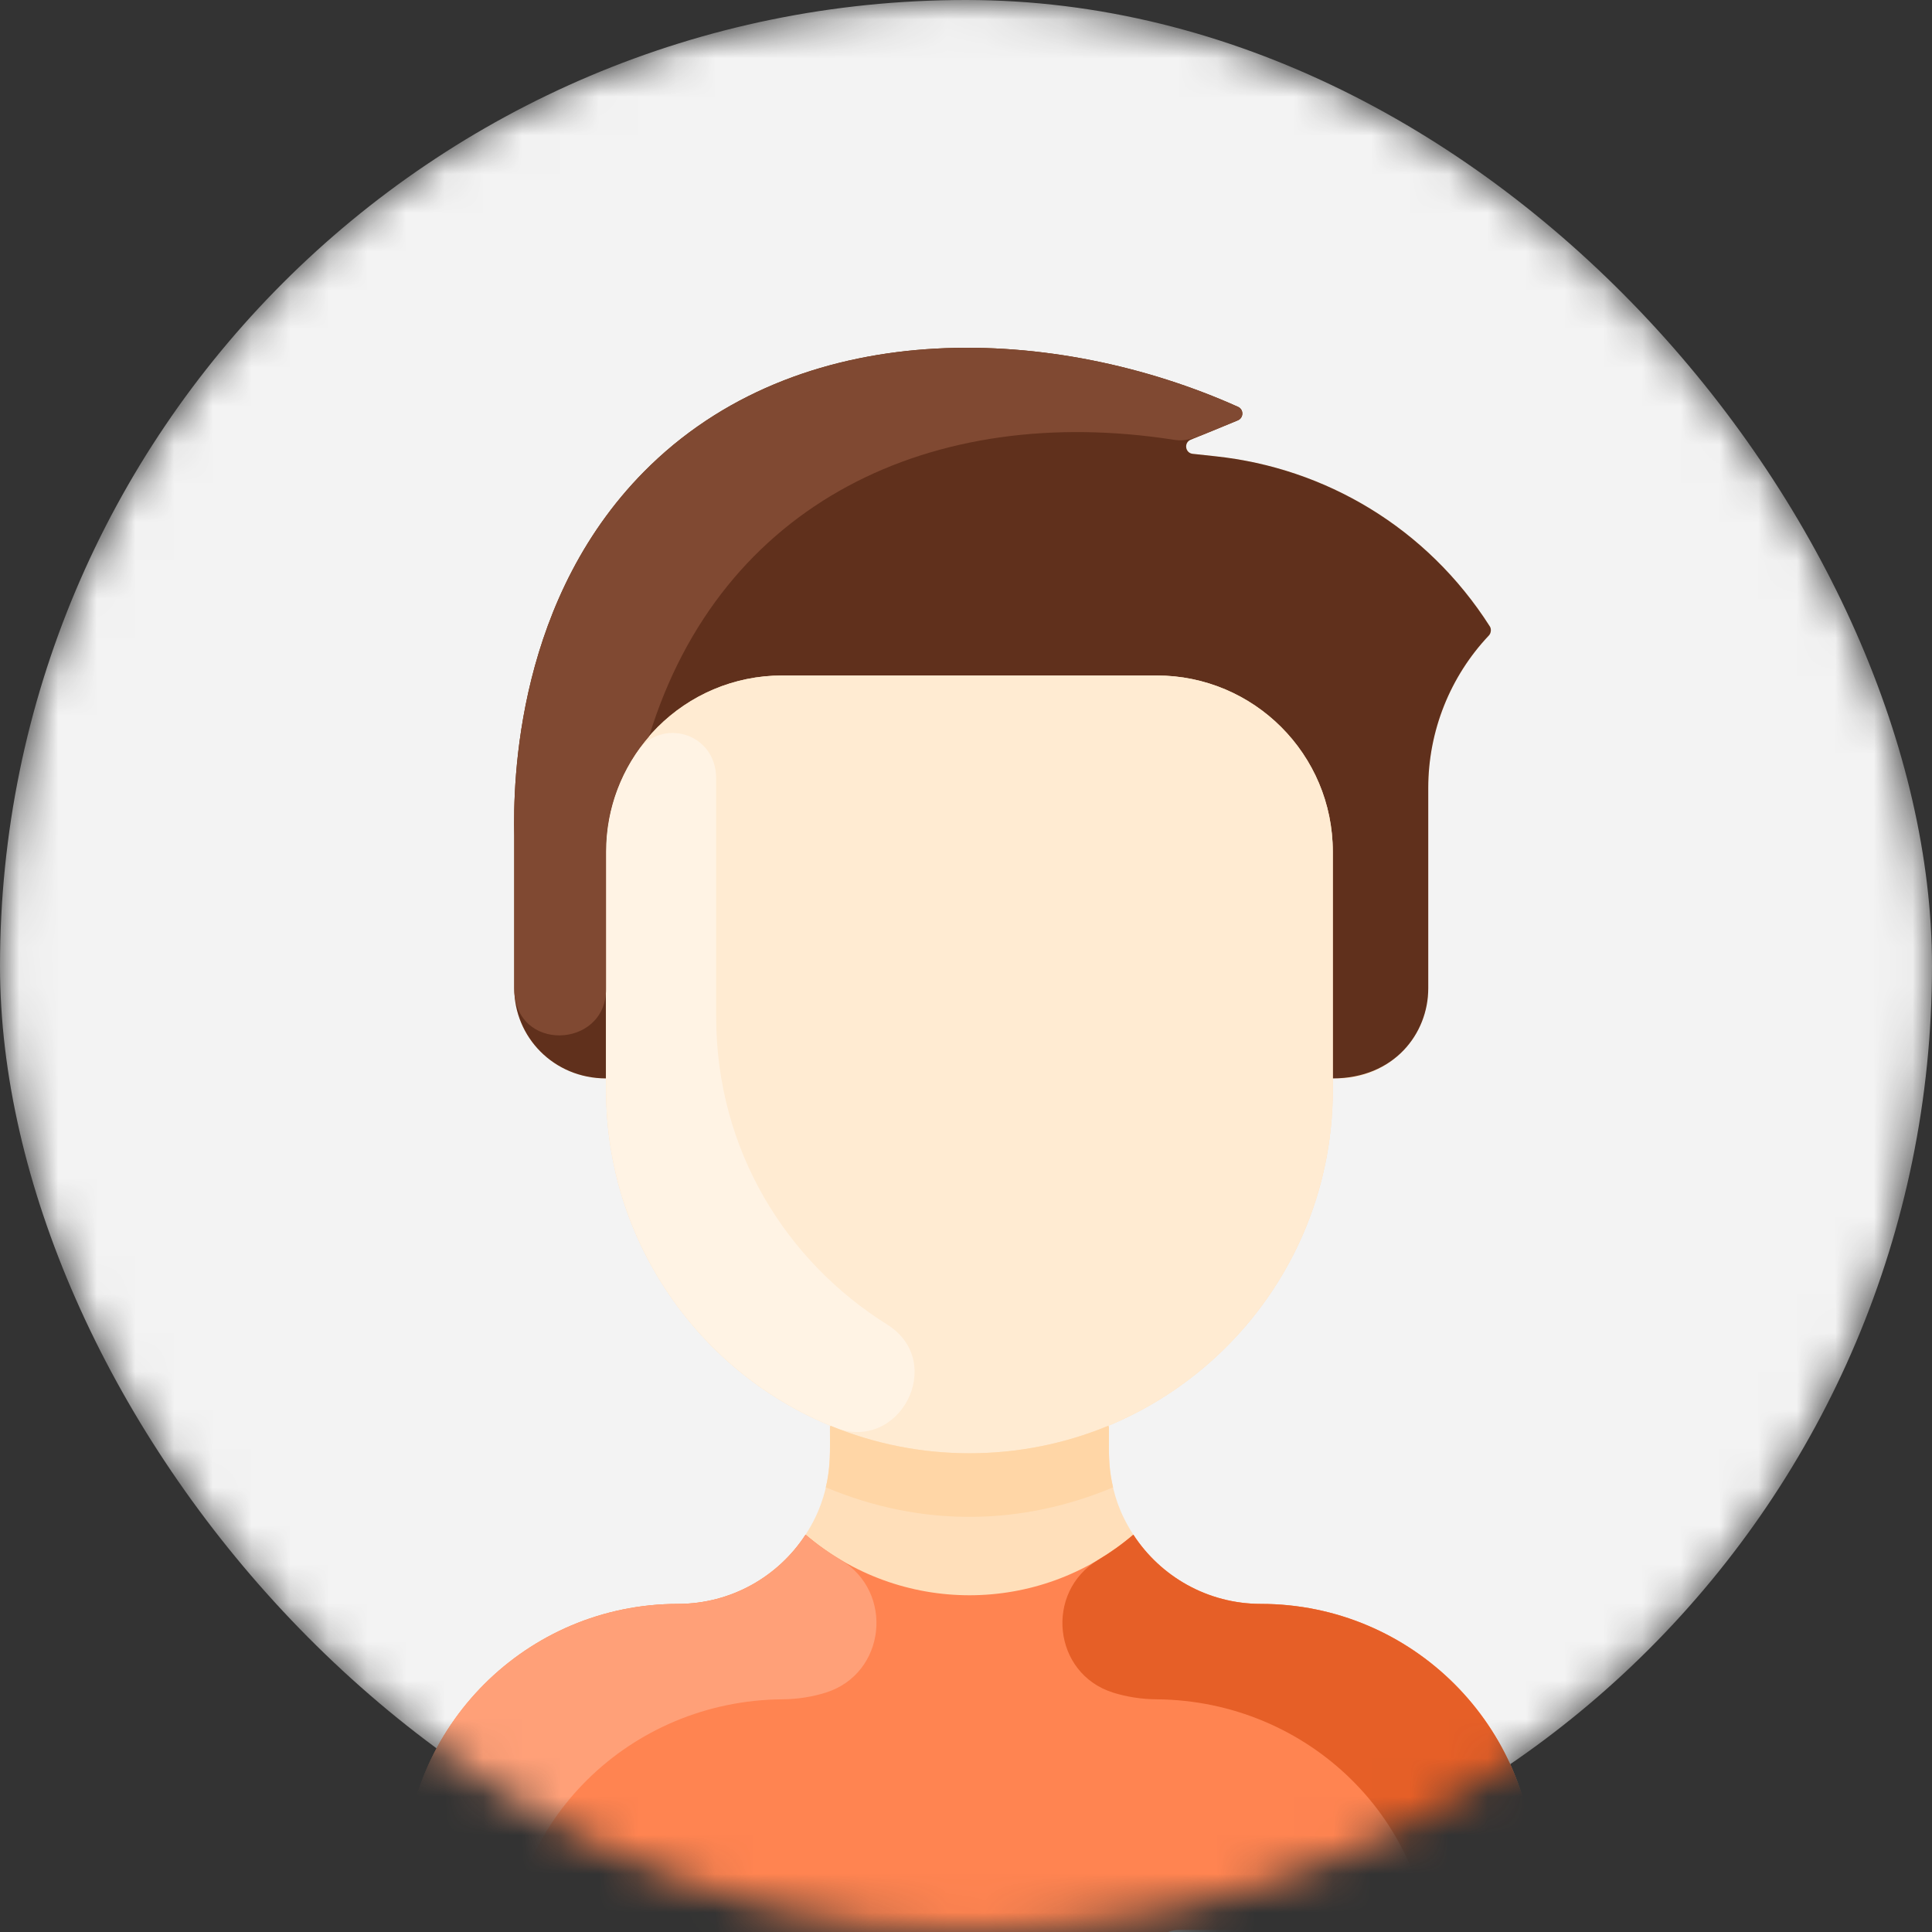 <svg width="50" height="50" viewBox="0 0 50 50" fill="none" xmlns="http://www.w3.org/2000/svg">
<rect x="0" y="0" width="50" height="50" fill="#333333" stroke="none"/>
<mask id="mask0" mask-type="alpha" maskUnits="userSpaceOnUse" x="0" y="0" width="50" height="50">
<rect width="50" height="50" rx="25" fill="white"/>
</mask>
<g mask="url(#mask0)">
<rect width="50" height="50" rx="25" fill="#F3F3F3"/>
<path d="M39.718 48.593V52.322C39.718 52.742 39.378 53.083 38.958 53.083H11.22C10.8 53.083 10.46 52.742 10.46 52.322V48.593C10.46 44.68 13.632 41.51 17.546 41.509C18.929 41.508 20.146 40.797 20.848 39.718C21.552 38.635 21.479 37.694 21.479 36.934L21.494 36.898C18.083 35.487 15.685 32.127 15.685 28.206V27.909C14.331 27.909 13.31 26.839 13.31 25.578V21.63C13.279 20.255 13.342 15.408 16.843 12.033C20.915 8.109 27.367 8.43 32.041 10.529C32.193 10.597 32.188 10.815 32.034 10.879L30.815 11.38C30.633 11.455 30.672 11.724 30.867 11.745L31.459 11.809C34.293 12.112 36.925 13.65 38.557 16.212C38.601 16.281 38.589 16.386 38.532 16.446C37.526 17.511 36.963 18.925 36.963 20.394V25.578C36.963 26.865 35.919 27.909 34.632 27.909H34.493V28.206C34.493 32.127 32.095 35.487 28.684 36.898L28.699 36.934C28.699 37.672 28.62 38.626 29.331 39.718C30.032 40.797 31.249 41.508 32.633 41.509C36.546 41.51 39.718 44.68 39.718 48.593Z" fill="#FFDFBA"/>
<path d="M39.718 48.593V52.322C39.718 52.742 39.378 53.082 38.958 53.082H11.22C10.8 53.082 10.46 52.742 10.46 52.322V48.593C10.46 44.68 13.632 41.51 17.545 41.509C18.929 41.508 20.147 40.796 20.848 39.717C23.294 41.807 26.883 41.809 29.331 39.717C30.031 40.796 31.25 41.508 32.633 41.509C36.546 41.51 39.718 44.68 39.718 48.593Z" fill="#FF8451"/>
<path d="M38.557 16.212C38.601 16.281 38.588 16.386 38.532 16.446C37.525 17.511 36.963 18.924 36.963 20.394V25.578C36.963 26.755 36.076 27.909 34.493 27.909V22.041C34.493 19.523 32.452 17.482 29.933 17.482H20.244C17.726 17.482 15.684 19.523 15.684 22.041V27.909C14.33 27.909 13.309 26.839 13.309 25.578V21.63C13.279 20.255 13.342 15.408 16.843 12.033C20.915 8.108 27.367 8.43 32.04 10.529C32.192 10.598 32.188 10.815 32.034 10.879L30.815 11.38C30.633 11.455 30.671 11.724 30.867 11.745L31.459 11.809C34.293 12.111 36.925 13.65 38.557 16.212Z" fill="#60301C"/>
<path d="M34.493 28.206C34.493 33.402 30.281 37.611 25.089 37.611C20.198 37.611 15.685 33.808 15.685 27.909V22.041C15.685 19.523 17.726 17.481 20.244 17.481H29.934C32.452 17.481 34.493 19.523 34.493 22.041V28.206Z" fill="#FFEBD2"/>
<path d="M32.784 51.468H30.504C30.084 51.468 29.744 51.127 29.744 50.708C29.744 50.288 30.084 49.948 30.504 49.948H32.784C33.204 49.948 33.544 50.288 33.544 50.708C33.544 51.127 33.204 51.468 32.784 51.468Z" fill="white"/>
<path d="M22.96 34.279C24.506 35.247 23.287 37.619 21.594 36.94C18.114 35.543 15.685 32.151 15.685 28.207V22.041C15.685 21.084 15.98 20.195 16.485 19.461C17.103 18.561 18.534 18.958 18.534 20.142V26.307C18.534 29.775 20.358 32.651 22.96 34.279Z" fill="#FFF3E4"/>
<path d="M28.806 38.493C26.466 39.473 23.894 39.549 21.372 38.493C21.501 37.959 21.479 37.612 21.479 36.933L21.494 36.898C23.781 37.847 26.393 37.849 28.685 36.898L28.699 36.933C28.699 37.613 28.677 37.959 28.806 38.493Z" fill="#FFD6A6"/>
<path d="M21.373 43.804C21.022 43.914 20.645 43.975 20.241 43.978C16.318 44.013 13.12 47.115 13.12 51.038V51.752C13.12 52.486 12.524 53.082 11.79 53.082H11.22C10.8 53.082 10.46 52.742 10.46 52.322V48.593C10.46 44.68 13.632 41.51 17.545 41.509C18.929 41.508 20.147 40.796 20.848 39.717C21.13 39.959 21.433 40.175 21.751 40.365C23.153 41.2 22.929 43.314 21.373 43.804Z" fill="#FFA078"/>
<path d="M28.805 43.804C29.156 43.914 29.533 43.975 29.937 43.978C33.859 44.013 37.058 47.115 37.058 51.038V51.752C37.058 52.486 37.653 53.082 38.388 53.082H38.958C39.377 53.082 39.718 52.742 39.718 52.322V48.593C39.718 44.68 36.545 41.51 32.633 41.509C31.249 41.508 30.031 40.796 29.33 39.717C29.048 39.959 28.745 40.175 28.427 40.365C27.025 41.2 27.248 43.314 28.805 43.804Z" fill="#E65F27"/>
<path d="M32.034 10.879C30.917 11.338 30.758 11.44 30.371 11.38C24.132 10.413 18.658 12.994 16.8 19.054V19.055C16.104 19.855 15.684 20.899 15.684 22.041V25.606C15.684 27.143 13.309 27.251 13.309 25.578V21.63C13.279 20.255 13.342 15.408 16.843 12.033C20.915 8.109 27.367 8.43 32.04 10.529C32.192 10.597 32.188 10.815 32.034 10.879Z" fill="#804932"/>
</g>
</svg>
